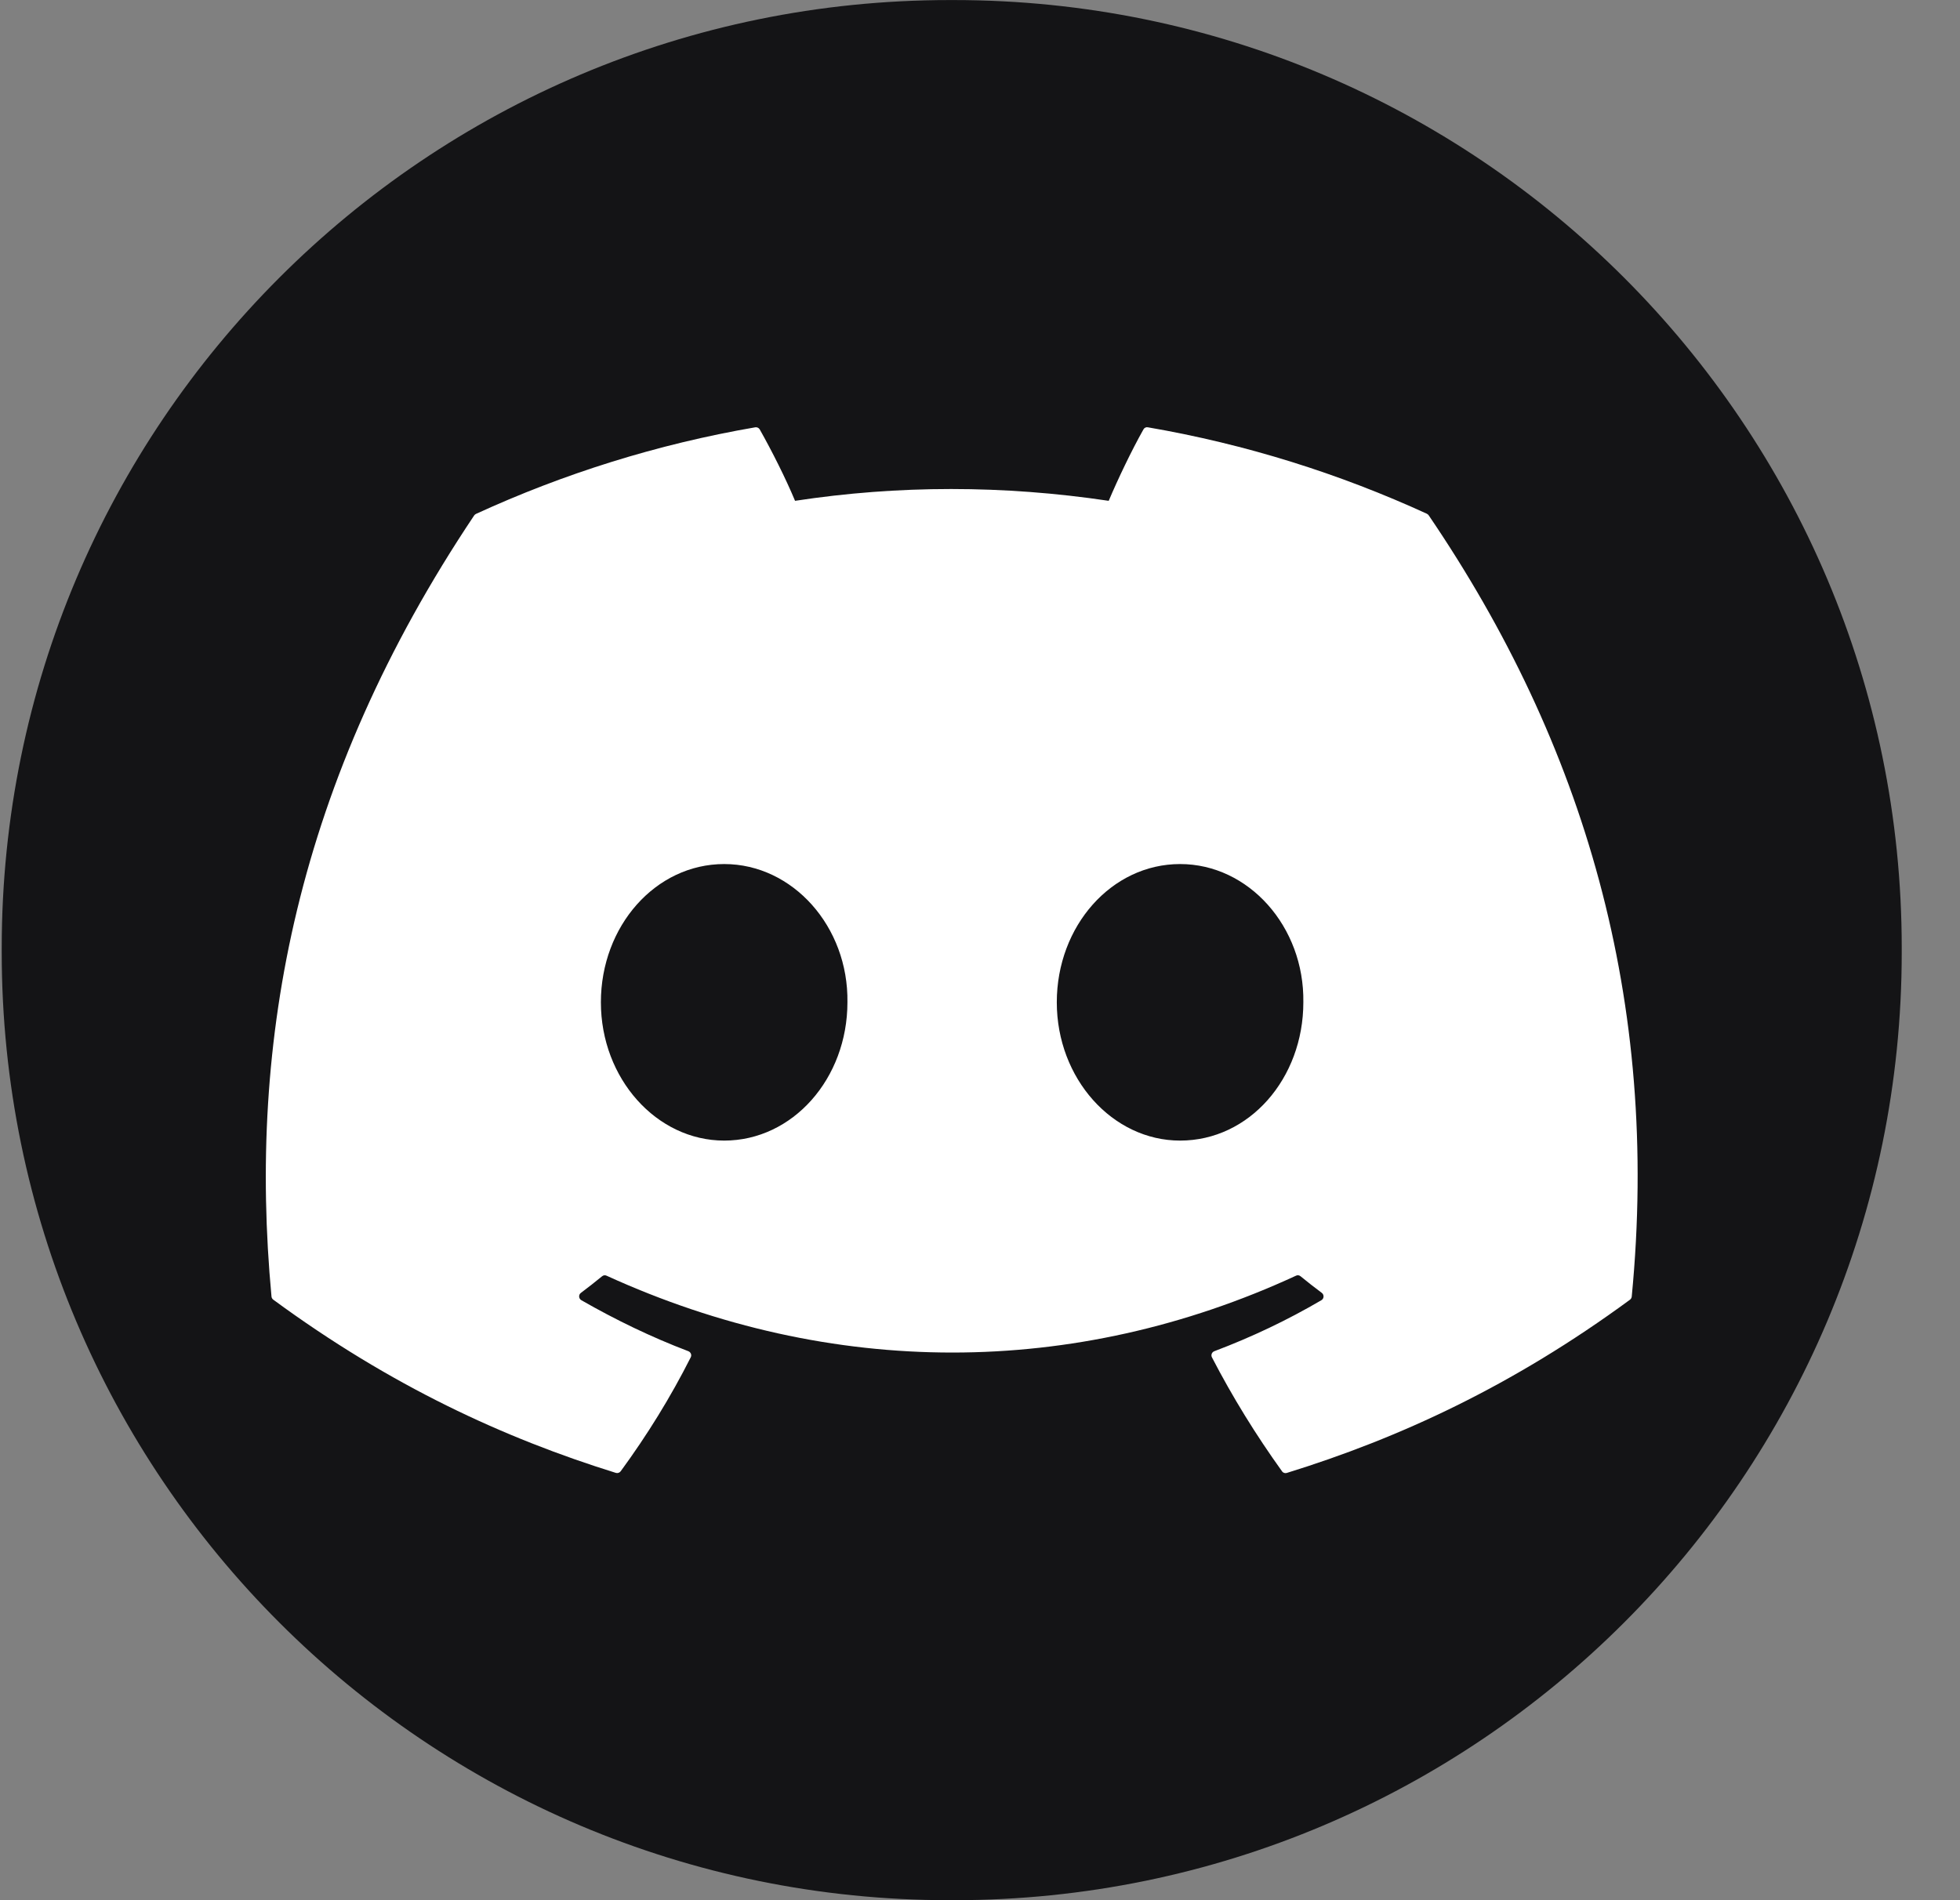 <svg width="33" height="32" viewBox="0 0 33 32" fill="none" xmlns="http://www.w3.org/2000/svg">
<rect x="0" y="0" width="33" height="32" fill="#808080" stroke="none"/>
<path d="M16.06 0.001H15.988C7.174 0.001 0.029 7.148 0.029 15.964V16.037C0.029 24.853 7.174 32 15.988 32H16.06C24.874 32 32.019 24.853 32.019 16.037V15.964C32.019 7.148 24.874 0.001 16.06 0.001Z" fill="#141416"/>
<path d="M24.029 8.654C22.556 7.978 20.978 7.48 19.327 7.196C19.297 7.19 19.267 7.203 19.252 7.231C19.049 7.592 18.824 8.064 18.667 8.434C16.892 8.169 15.126 8.169 13.386 8.434C13.228 8.055 12.995 7.592 12.791 7.231C12.775 7.205 12.745 7.191 12.716 7.196C11.066 7.48 9.487 7.978 8.015 8.654C8.002 8.66 7.991 8.669 7.983 8.681C4.989 13.156 4.168 17.522 4.571 21.834C4.573 21.855 4.584 21.875 4.601 21.887C6.577 23.339 8.491 24.22 10.369 24.804C10.399 24.813 10.431 24.802 10.45 24.777C10.894 24.171 11.29 23.531 11.63 22.857C11.65 22.818 11.63 22.771 11.59 22.755C10.961 22.516 10.364 22.226 9.788 21.896C9.742 21.869 9.738 21.804 9.78 21.773C9.901 21.682 10.022 21.588 10.137 21.493C10.159 21.475 10.188 21.471 10.212 21.483C13.993 23.209 18.086 23.209 21.821 21.483C21.846 21.47 21.875 21.475 21.896 21.492C22.012 21.587 22.133 21.682 22.255 21.773C22.296 21.804 22.294 21.869 22.248 21.896C21.673 22.233 21.075 22.517 20.445 22.755C20.403 22.771 20.385 22.818 20.405 22.858C20.753 23.53 21.149 24.17 21.585 24.777C21.602 24.803 21.635 24.814 21.665 24.805C23.553 24.221 25.467 23.34 27.443 21.888C27.459 21.876 27.471 21.856 27.473 21.836C27.955 16.851 26.666 12.522 24.058 8.683C24.051 8.671 24.041 8.661 24.028 8.655L24.029 8.654ZM12.193 19.208C11.054 19.208 10.117 18.163 10.117 16.879C10.117 15.596 11.037 14.551 12.193 14.551C13.348 14.551 14.287 15.606 14.268 16.879C14.268 18.163 13.348 19.208 12.193 19.208ZM19.869 19.208C18.73 19.208 17.793 18.163 17.793 16.879C17.793 15.596 18.713 14.551 19.869 14.551C21.024 14.551 21.963 15.606 21.944 16.879C21.944 18.163 21.034 19.208 19.869 19.208Z" fill="white"/>
</svg>
